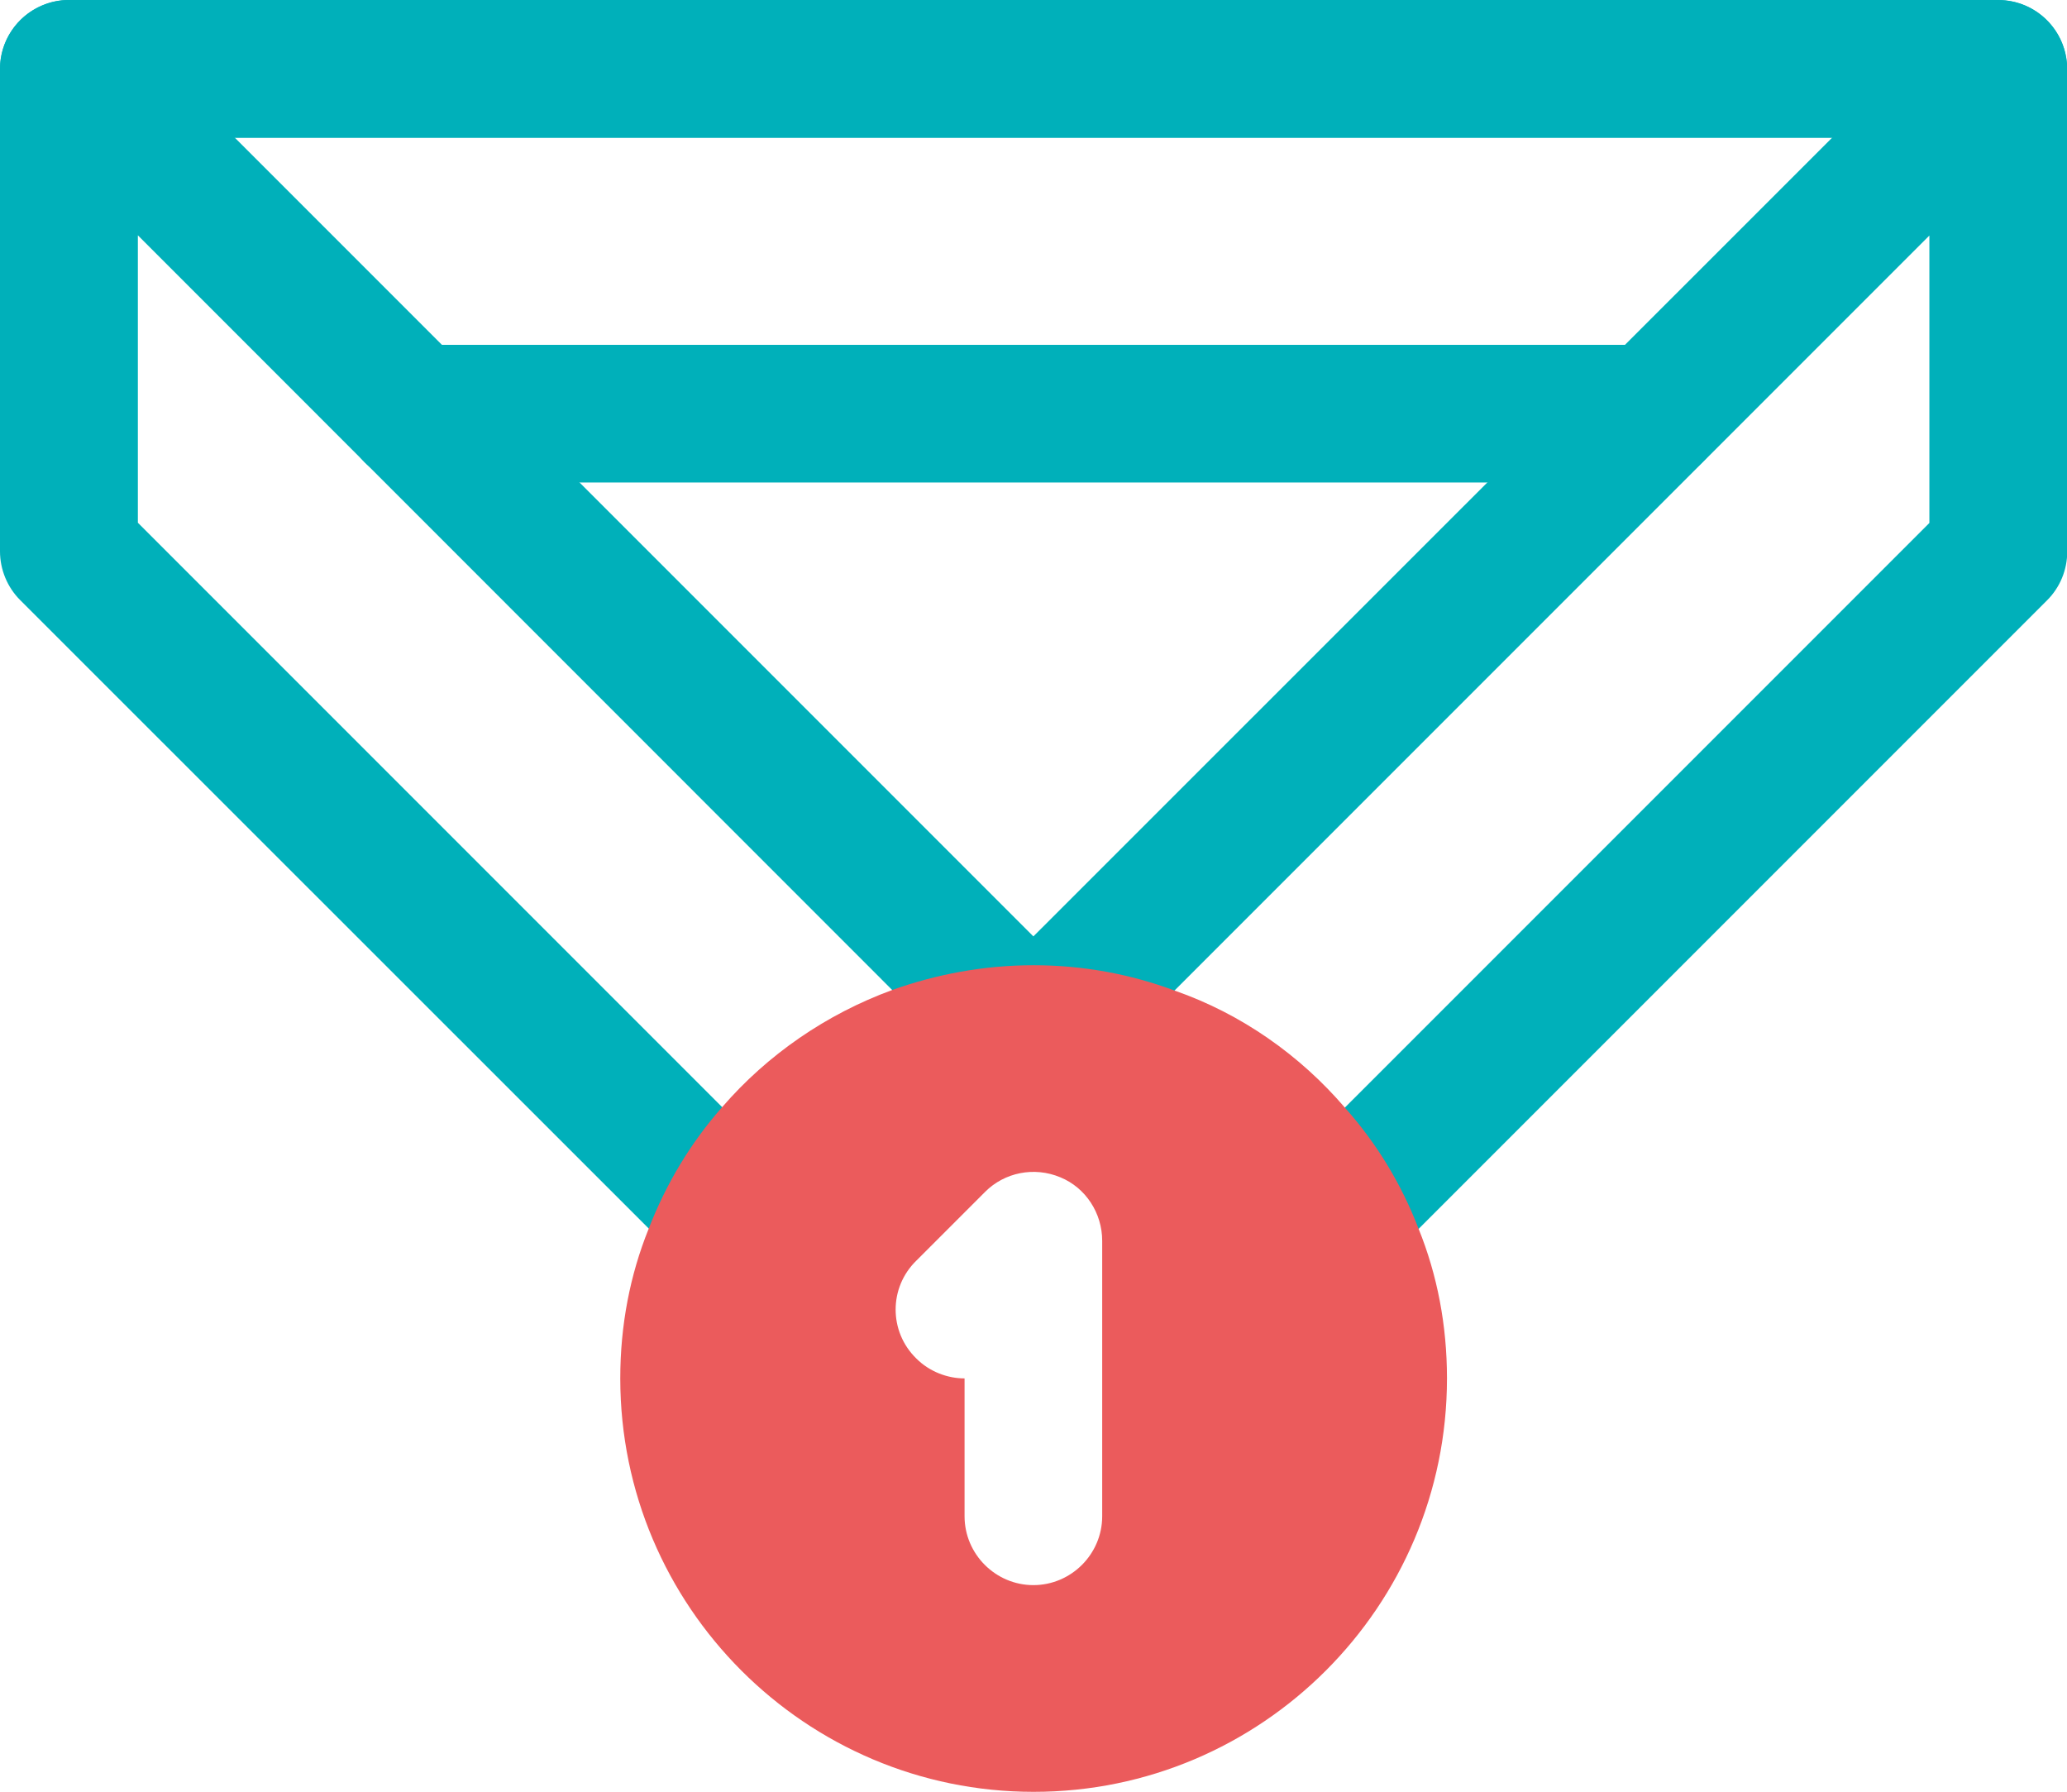 <svg xmlns="http://www.w3.org/2000/svg" id="Calque_2" data-name="Calque 2" viewBox="0 0 85.31 73.94"><defs><style> .cls-1 { fill: #eb5b5c; } .cls-2 { fill: #00b0ba; } </style></defs><g id="_20_Education_Line_Icon_Set" data-name="20 Education Line Icon Set"><g><g><path class="cls-2" d="M55.15,52.92c-.73,0-1.46-.28-2.01-.83-1.11-1.11-1.11-2.91,0-4.02l26.49-26.49v-11.86l-34.96,34.96c-1.11,1.11-2.91,1.11-4.02,0L5.69,9.71v11.86l26.49,26.49c1.11,1.11,1.11,2.91,0,4.02s-2.91,1.11-4.02,0L.83,24.76c-.53-.53-.83-1.26-.83-2.01V2.85C0,1.7.69.66,1.76.22,2.82-.23,4.04.02,4.85.84l37.8,37.8L80.46.84c.81-.82,2.03-1.06,3.1-.62,1.06.44,1.76,1.48,1.76,2.63v19.91c0,.76-.3,1.48-.83,2.01l-27.32,27.32c-.56.56-1.28.83-2.01.83Z"></path><path class="cls-2" d="M82.47,5.69H2.84c-1.57,0-2.84-1.27-2.84-2.84S1.27,0,2.84,0h79.63c1.57,0,2.84,1.27,2.84,2.84s-1.27,2.84-2.84,2.84Z"></path><path class="cls-2" d="M68.25,19.91H17.06c-1.57,0-2.84-1.27-2.84-2.84s1.27-2.84,2.84-2.84h51.19c1.57,0,2.84,1.27,2.84,2.84s-1.27,2.84-2.84,2.84Z"></path></g><path class="cls-1" d="M58.55,50.71c-.71-1.85-1.73-3.53-3.04-5-1.85-2.16-4.27-3.87-7.02-4.83-1.82-.68-3.78-1.05-5.83-1.05s-4.01.37-5.83,1.02c-2.73,1-5.15,2.67-7.02,4.83-1.31,1.48-2.33,3.19-3.04,5.03-.77,1.91-1.17,3.98-1.17,6.17,0,9.41,7.65,17.06,17.06,17.06s17.06-7.65,17.06-17.06c0-2.19-.4-4.27-1.17-6.17ZM45.49,62.57c0,1.56-1.28,2.84-2.84,2.84s-2.84-1.28-2.84-2.84v-5.69c-.71,0-1.45-.28-1.99-.82-1.14-1.11-1.14-2.93,0-4.04l2.84-2.84c.8-.8,2.02-1.05,3.1-.6,1.05.43,1.73,1.48,1.73,2.62v11.38Z"></path></g></g></svg>